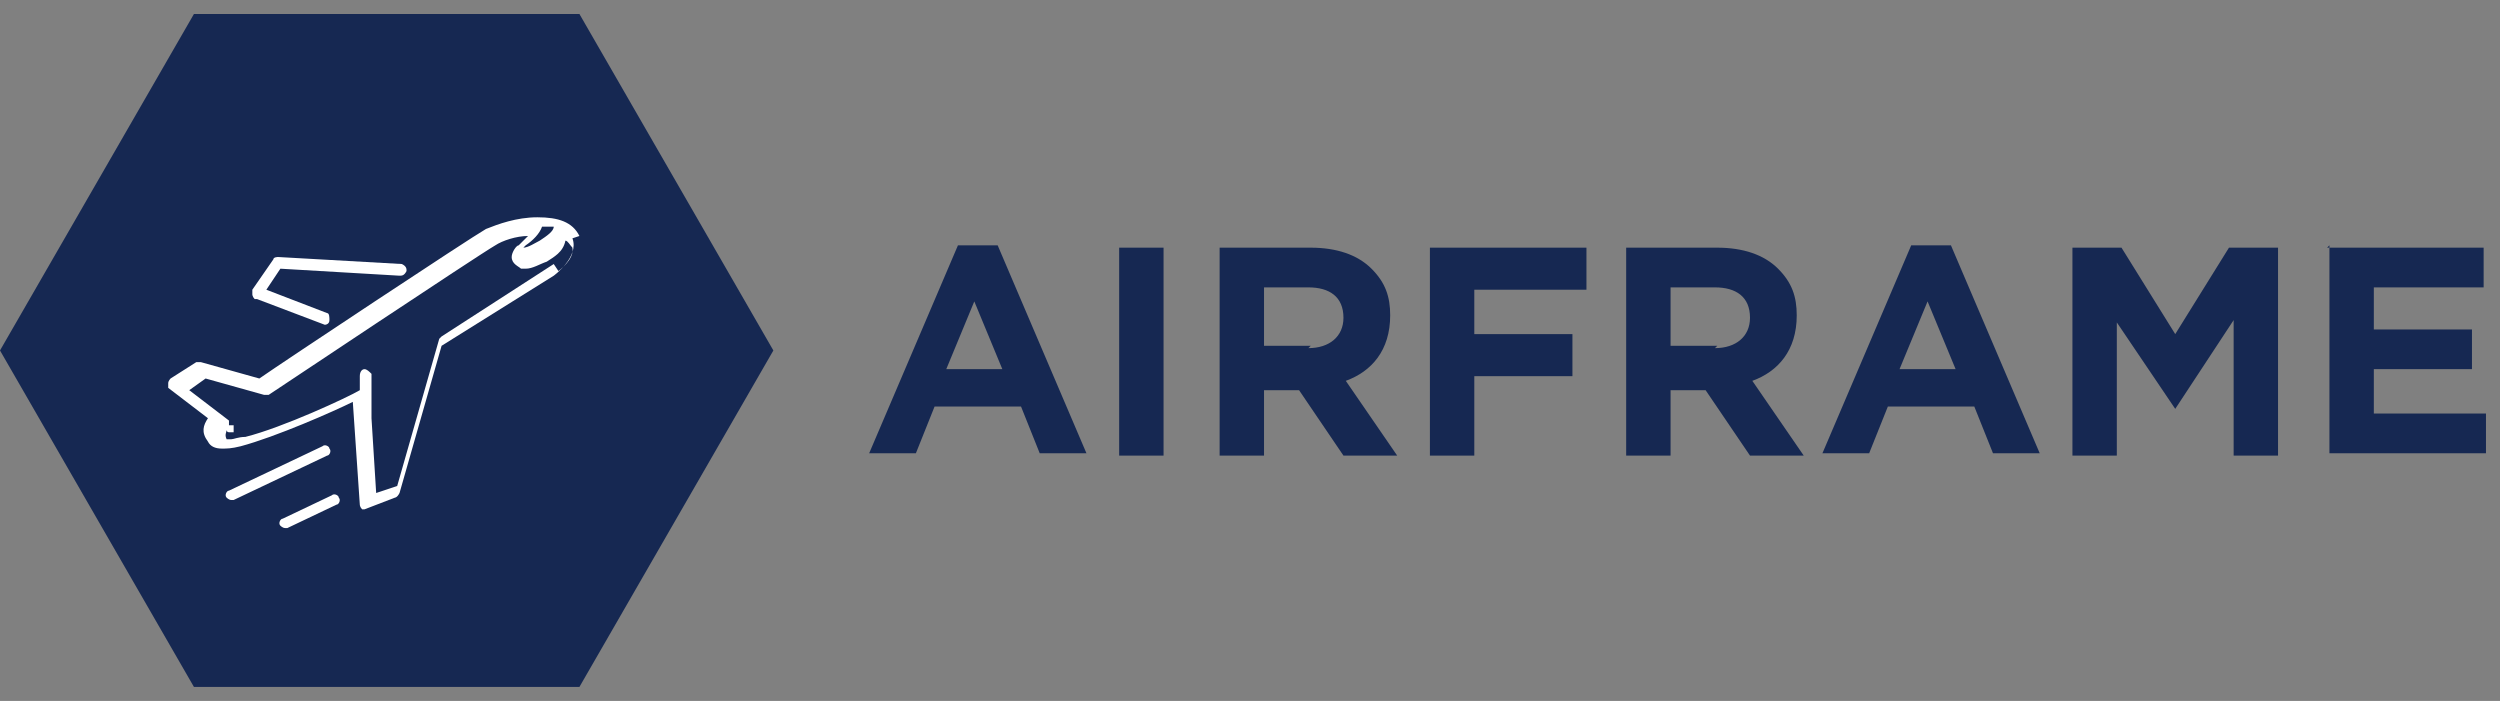 <svg xmlns="http://www.w3.org/2000/svg" width="107" height="30" viewBox="0 0 107 30" fill="none"><rect x="0" y="0" width="107" height="30" fill="#808080" stroke="none"/><path d="M40.9 10.5H42.7L46.5 19.4H44.5L43.7 17.4H40L39.2 19.4H37.2L41 10.5H40.9ZM42.9 15.8L41.7 12.9L40.5 15.8H42.9Z" fill="#162852"></path><path d="M47.9 10.6H49.8V19.5H47.9V10.6Z" fill="#162852"></path><path d="M52.1 10.6H56.1C57.2 10.6 58.1 10.9 58.7 11.5C59.3 12.1 59.5 12.7 59.5 13.5C59.5 15 58.7 15.9 57.6 16.3L59.8 19.5H57.5L55.6 16.7H54.1V19.5H52.2V10.6H52.1ZM56 14.9C56.9 14.9 57.5 14.4 57.5 13.6C57.5 12.7 56.9 12.3 56 12.3H54.1V14.8H56.1L56 14.9Z" fill="#162852"></path><path d="M61.2 10.6H67.9V12.4H63.1V14.3H67.3V16.1H63.1V19.5H61.2V10.6Z" fill="#162852"></path><path d="M69.5 10.6H73.5C74.6 10.6 75.5 10.9 76.1 11.5C76.7 12.1 76.9 12.7 76.9 13.5C76.9 15 76.1 15.9 75 16.3L77.2 19.5H74.9L73 16.7H71.5V19.5H69.6V10.6H69.5ZM73.4 14.9C74.3 14.9 74.9 14.4 74.9 13.6C74.9 12.7 74.3 12.3 73.4 12.3H71.5V14.8H73.5L73.4 14.9Z" fill="#162852"></path><path d="M81.7 10.5H83.5L87.3 19.4H85.3L84.5 17.4H80.8L80 19.4H78L81.8 10.5H81.7ZM83.7 15.8L82.5 12.9L81.3 15.8H83.7Z" fill="#162852"></path><path d="M88.7 10.6H90.8L93.1 14.3L95.4 10.6H97.5V19.5H95.6V13.7L93.1 17.5L90.6 13.8V19.5H88.7V10.6Z" fill="#162852"></path><path d="M99.6 10.6H106.3V12.3H101.6V14.1H105.8V15.8H101.6V17.7H106.4V19.4H99.7V10.5L99.6 10.6Z" fill="#162852"></path><path d="M24.8 0.6L33.1 15L24.8 29.4H8.3L0 15L8.3 0.6H24.8Z" fill="#162852"></path><path d="M11 12.8L13.9 13.9C13.9 13.9 14.1 13.9 14.1 13.7C14.1 13.6 14.1 13.4 14 13.4L11.4 12.4L12 11.5L17.1 11.8C17.2 11.8 17.3 11.8 17.4 11.6C17.4 11.5 17.4 11.4 17.2 11.3L11.9 11C11.9 11 11.7 11 11.7 11.1L10.8 12.4C10.8 12.4 10.8 12.5 10.8 12.6C10.8 12.6 10.8 12.7 10.9 12.8H11Z" fill="white"></path><path d="M24.8 10.1C24.5 9.5 23.9 9.3 23 9.3C22.1 9.3 21.3 9.6 20.8 9.8C20.1 10.2 12.1 15.5 11.1 16.2L8.6 15.5C8.6 15.5 8.5 15.5 8.4 15.5L7.3 16.2C7.3 16.2 7.2 16.3 7.2 16.4V16.6L8.9 17.9C8.7 18.2 8.6 18.5 8.9 18.9C9 19.1 9.2 19.2 9.5 19.2C9.7 19.2 9.9 19.2 10.3 19.1C11.8 18.7 14.3 17.6 15.1 17.2L15.4 21.6C15.4 21.6 15.4 21.7 15.5 21.8C15.5 21.8 15.5 21.8 15.6 21.8L16.9 21.3C16.9 21.3 17 21.3 17.1 21.1L18.9 14.8L23.7 11.8C23.7 11.8 24.8 11 24.5 10.2L24.8 10.1ZM23.1 9.7C23.3 9.7 23.5 9.7 23.7 9.7C23.7 9.9 23.4 10.1 23.1 10.3C22.9 10.4 22.6 10.6 22.4 10.6C22.4 10.6 22.4 10.6 22.5 10.5C22.8 10.3 23.1 10 23.2 9.7H23.1ZM23.7 11.3L18.9 14.4C18.9 14.4 18.9 14.4 18.8 14.5L17 20.8L16.1 21.1L15.9 17.9V16C15.8 15.9 15.7 15.8 15.6 15.8C15.5 15.8 15.4 15.9 15.4 16.1V16.7C14.9 17 12.1 18.3 10.5 18.7C10.2 18.7 10 18.8 9.9 18.8C9.8 18.8 9.7 18.8 9.7 18.8C9.6 18.6 9.7 18.5 9.7 18.4C9.7 18.4 9.7 18.5 9.8 18.5C9.8 18.5 9.9 18.5 10 18.5C10 18.4 10 18.2 10 18.2H9.8C9.8 18 9.8 18 9.8 18L8.1 16.7L8.8 16.2L11.3 16.9C11.3 16.9 11.4 16.9 11.5 16.9C11.5 16.9 20.5 10.9 21.2 10.5C21.5 10.3 22.1 10.1 22.6 10.1C22.5 10.2 22.3 10.4 22.2 10.5C22.1 10.5 21.9 10.8 21.9 11C21.9 11.3 22.2 11.4 22.3 11.5C22.3 11.5 22.4 11.5 22.5 11.5C22.8 11.5 23.1 11.3 23.4 11.2C23.7 11 24.1 10.8 24.2 10.3C24.3 10.3 24.4 10.5 24.5 10.6C24.6 11.1 23.9 11.6 23.9 11.6L23.7 11.3Z" fill="white"></path><path d="M14.2 21.2L12.1 22.2C12 22.2 11.9 22.4 12 22.5C12 22.5 12.1 22.6 12.2 22.6C12.3 22.6 12.2 22.6 12.3 22.6L14.4 21.6C14.5 21.6 14.6 21.4 14.5 21.3C14.5 21.2 14.3 21.1 14.2 21.2Z" fill="white"></path><path d="M14.1 19.2C14.1 19.1 13.9 19 13.8 19.1L9.8 21C9.7 21 9.6 21.2 9.7 21.3C9.7 21.3 9.8 21.4 9.9 21.4C10 21.4 9.9 21.4 10 21.4L14 19.5C14.1 19.5 14.2 19.3 14.1 19.2Z" fill="white"></path></svg>